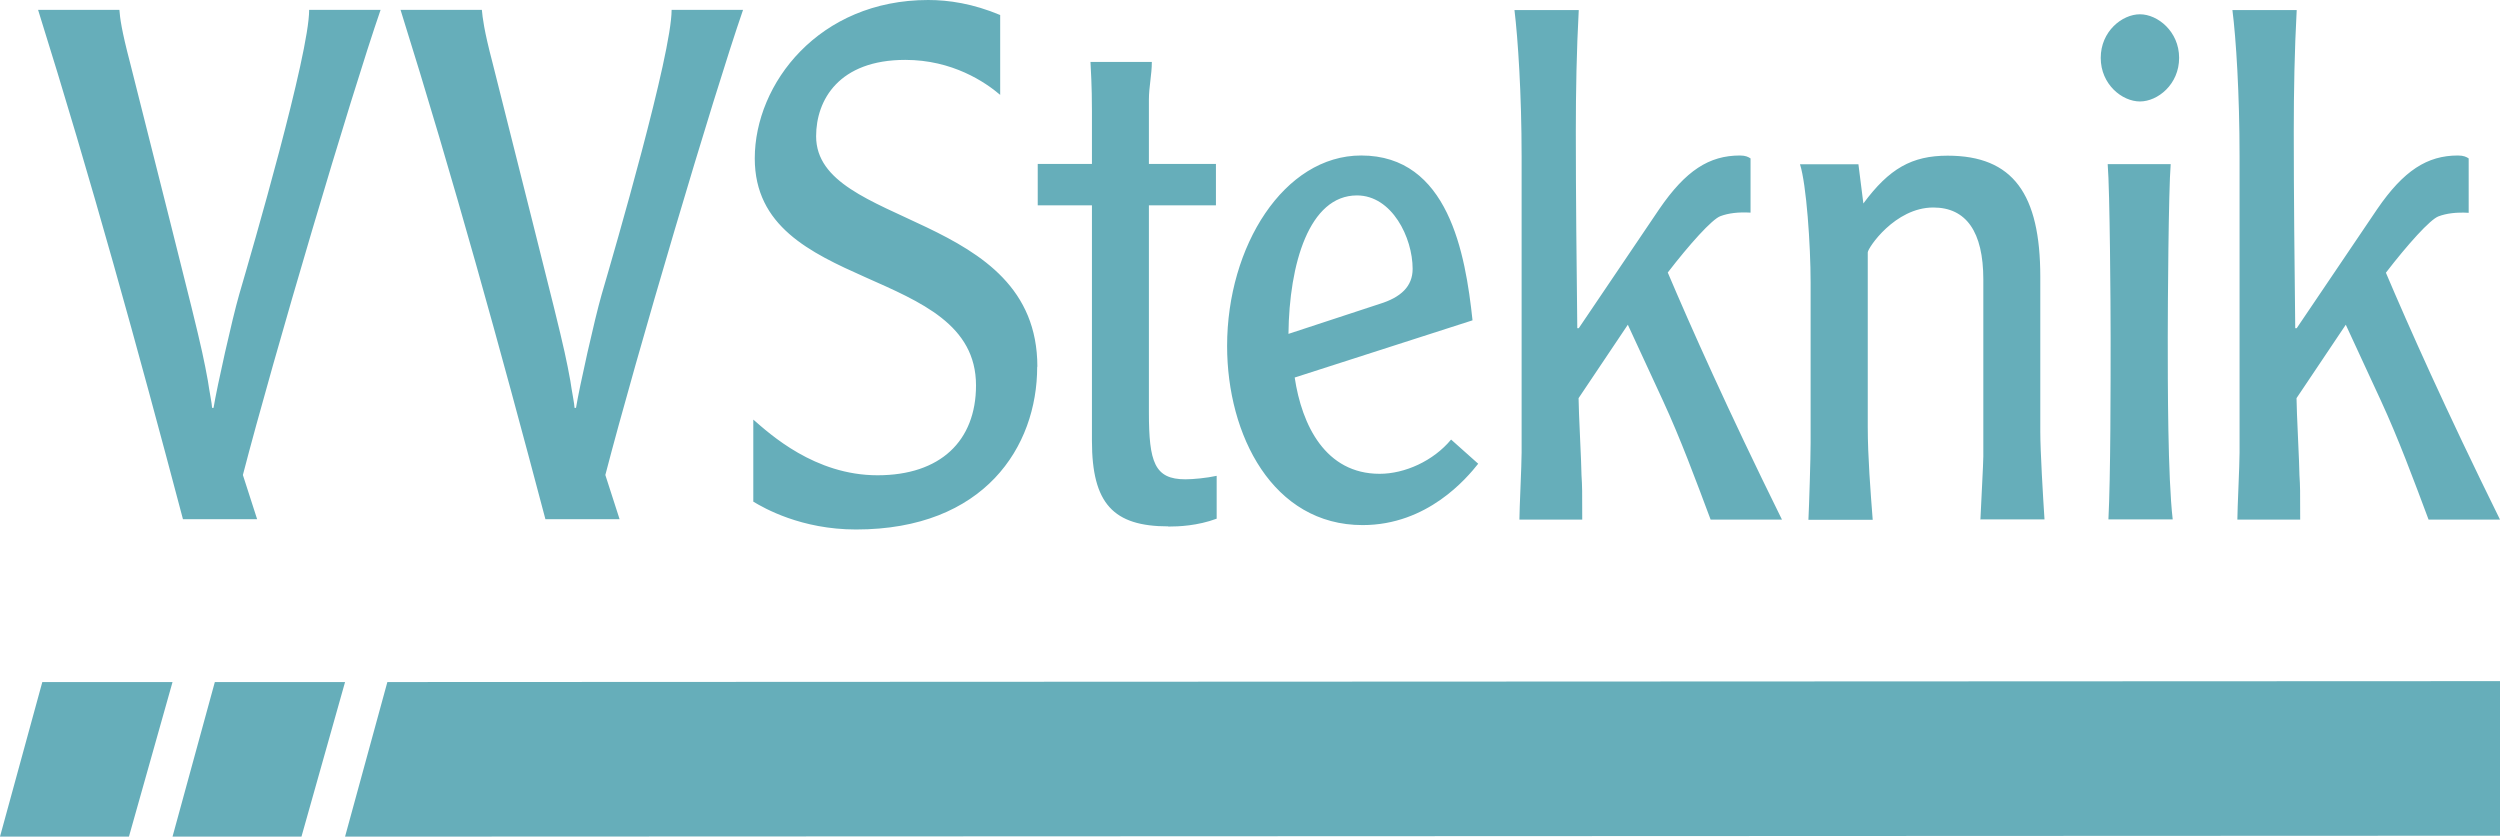 <?xml version="1.0" encoding="UTF-8"?>
<svg id="Layer_1" data-name="Layer 1" xmlns="http://www.w3.org/2000/svg" viewBox="0 0 136.5 45.68">
  <defs>
    <style>
      .cls-1 {
        fill: #66aeba;
      }
    </style>
  </defs>
  <path class="cls-1" d="M115.08,8.96c.12,1.44.16,7.75.16,9.47,0,2.57,0,7.6-.12,9.93h3.51c-.27-2.34-.27-7.36-.27-9.93,0-1.71.04-8.03.16-9.47h-3.43ZM11.73,37.24l-2.31,8.44h7.04l2.38-8.44h-7.12ZM2.31,37.24l-2.31,8.44h7.04l2.38-8.44H2.31ZM13.26,25.94c1.68-6.47,5.88-20.65,7.52-25.4h-3.9c0,2.42-3.08,13.01-3.82,15.54-.39,1.36-1.21,5.03-1.4,6.19h-.08c0-.19-.16-.97-.23-1.48-.39-2.14-.58-2.8-4.25-17.37-.47-1.79-.55-2.45-.58-2.88H2.08c2.88,9.19,5.45,18.5,7.91,27.81h4.05l-.78-2.42ZM136.5,37.19l-115.35.05-2.31,8.44,117.66-.05v-8.44ZM33.05,25.94c1.68-6.47,5.88-20.65,7.52-25.4h-3.9c0,2.42-3.08,13.01-3.82,15.54-.39,1.36-1.21,5.03-1.4,6.19h-.08c0-.19-.16-.97-.23-1.48-.39-2.14-.59-2.8-4.25-17.37-.47-1.79-.54-2.45-.58-2.88h-4.44c2.88,9.19,5.45,18.5,7.91,27.81h4.05l-.78-2.42ZM56.64,20.02c0-8.53-12.08-7.56-12.08-12.58,0-1.99,1.25-4.17,4.87-4.17,2.57,0,4.36,1.21,5.18,1.91V.82c-1.48-.62-2.8-.82-3.93-.82-5.96,0-9.47,4.56-9.47,8.65,0,7.4,12.08,5.77,12.08,12.39,0,3.04-1.95,4.91-5.38,4.91s-5.88-2.26-6.78-3.04v4.48c.58.35,2.61,1.52,5.61,1.52,7.01,0,9.89-4.52,9.89-8.88M63.78,28.75c.58,0,1.6-.04,2.65-.43v-2.34c-.55.12-1.28.19-1.71.19-1.68,0-1.99-.93-1.99-3.66v-11.3h3.66v-2.26h-3.66v-3.51c0-.7.16-1.36.16-2.06h-3.35c.08,1.4.08,2.3.08,2.69v2.88h-2.96v2.26h2.96v12.86c0,3.43,1.17,4.67,4.17,4.67M70.35,18.23c.04-3.82,1.13-7.56,3.74-7.56,1.91,0,3.04,2.3,3.04,4.01,0,.97-.66,1.56-1.79,1.91l-4.99,1.64ZM70.7,20.61l9.7-3.12c-.39-3.66-1.32-9-6.08-9-4.21,0-7.32,4.95-7.32,10.4,0,4.87,2.49,9.78,7.4,9.78,3.55,0,5.69-2.57,6.31-3.35l-1.48-1.32c-.97,1.17-2.53,1.87-3.9,1.87-2.96,0-4.25-2.65-4.64-5.26M97.29,28.36c-3-6.08-4.99-10.56-6.23-13.48,1.17-1.52,2.42-2.92,2.88-3.08.43-.16.97-.23,1.64-.19v-2.96c-.12-.08-.27-.16-.58-.16-1.68,0-2.96.82-4.4,2.92l-4.4,6.51h-.08c-.04-3.58-.08-7.17-.08-10.75,0-2.18.04-4.4.16-6.62h-3.51c.19,1.56.39,4.6.39,7.99v16.17c0,.7-.12,3.08-.12,3.66h3.43c0-1.6,0-1.79-.04-2.42,0-.58-.16-3.54-.16-4.21l2.69-4.01,1.91,4.13c.97,2.1,1.79,4.32,2.61,6.51h3.9ZM108.12,28.36h3.51c-.08-1.21-.23-3.74-.23-4.79v-8.45c0-4.52-1.48-6.62-5.06-6.62-1.95,0-3.19.7-4.6,2.61l-.27-2.14h-3.19c.35,1.09.58,4.4.58,6.47v8.73c0,.82-.08,3.43-.12,4.21h3.51c-.12-1.56-.27-3.47-.27-5.06v-9.54c0-.23,1.48-2.45,3.58-2.45,1.79,0,2.73,1.32,2.73,3.93v9.66c0,.39-.12,2.53-.16,3.47M118.98,3.16c0-1.44-1.17-2.38-2.14-2.38s-2.14.93-2.14,2.38,1.17,2.38,2.14,2.38,2.14-.93,2.14-2.38M134.79,11.61v-2.96c-.12-.08-.27-.16-.59-.16-1.67,0-2.96.82-4.4,2.92l-4.4,6.51h-.08c-.04-3.58-.08-7.17-.08-10.75,0-2.18.04-4.4.16-6.62h-3.51c.2,1.56.39,4.6.39,7.99v16.17c0,.7-.12,3.08-.12,3.66h3.43c0-1.6,0-1.79-.04-2.42,0-.58-.16-3.54-.16-4.21l2.69-4.01,1.91,4.13c.97,2.1,1.79,4.32,2.61,6.51h3.9c-3-6.08-4.99-10.56-6.23-13.48,1.17-1.52,2.42-2.92,2.88-3.08.43-.16.97-.23,1.64-.19"/>
</svg>